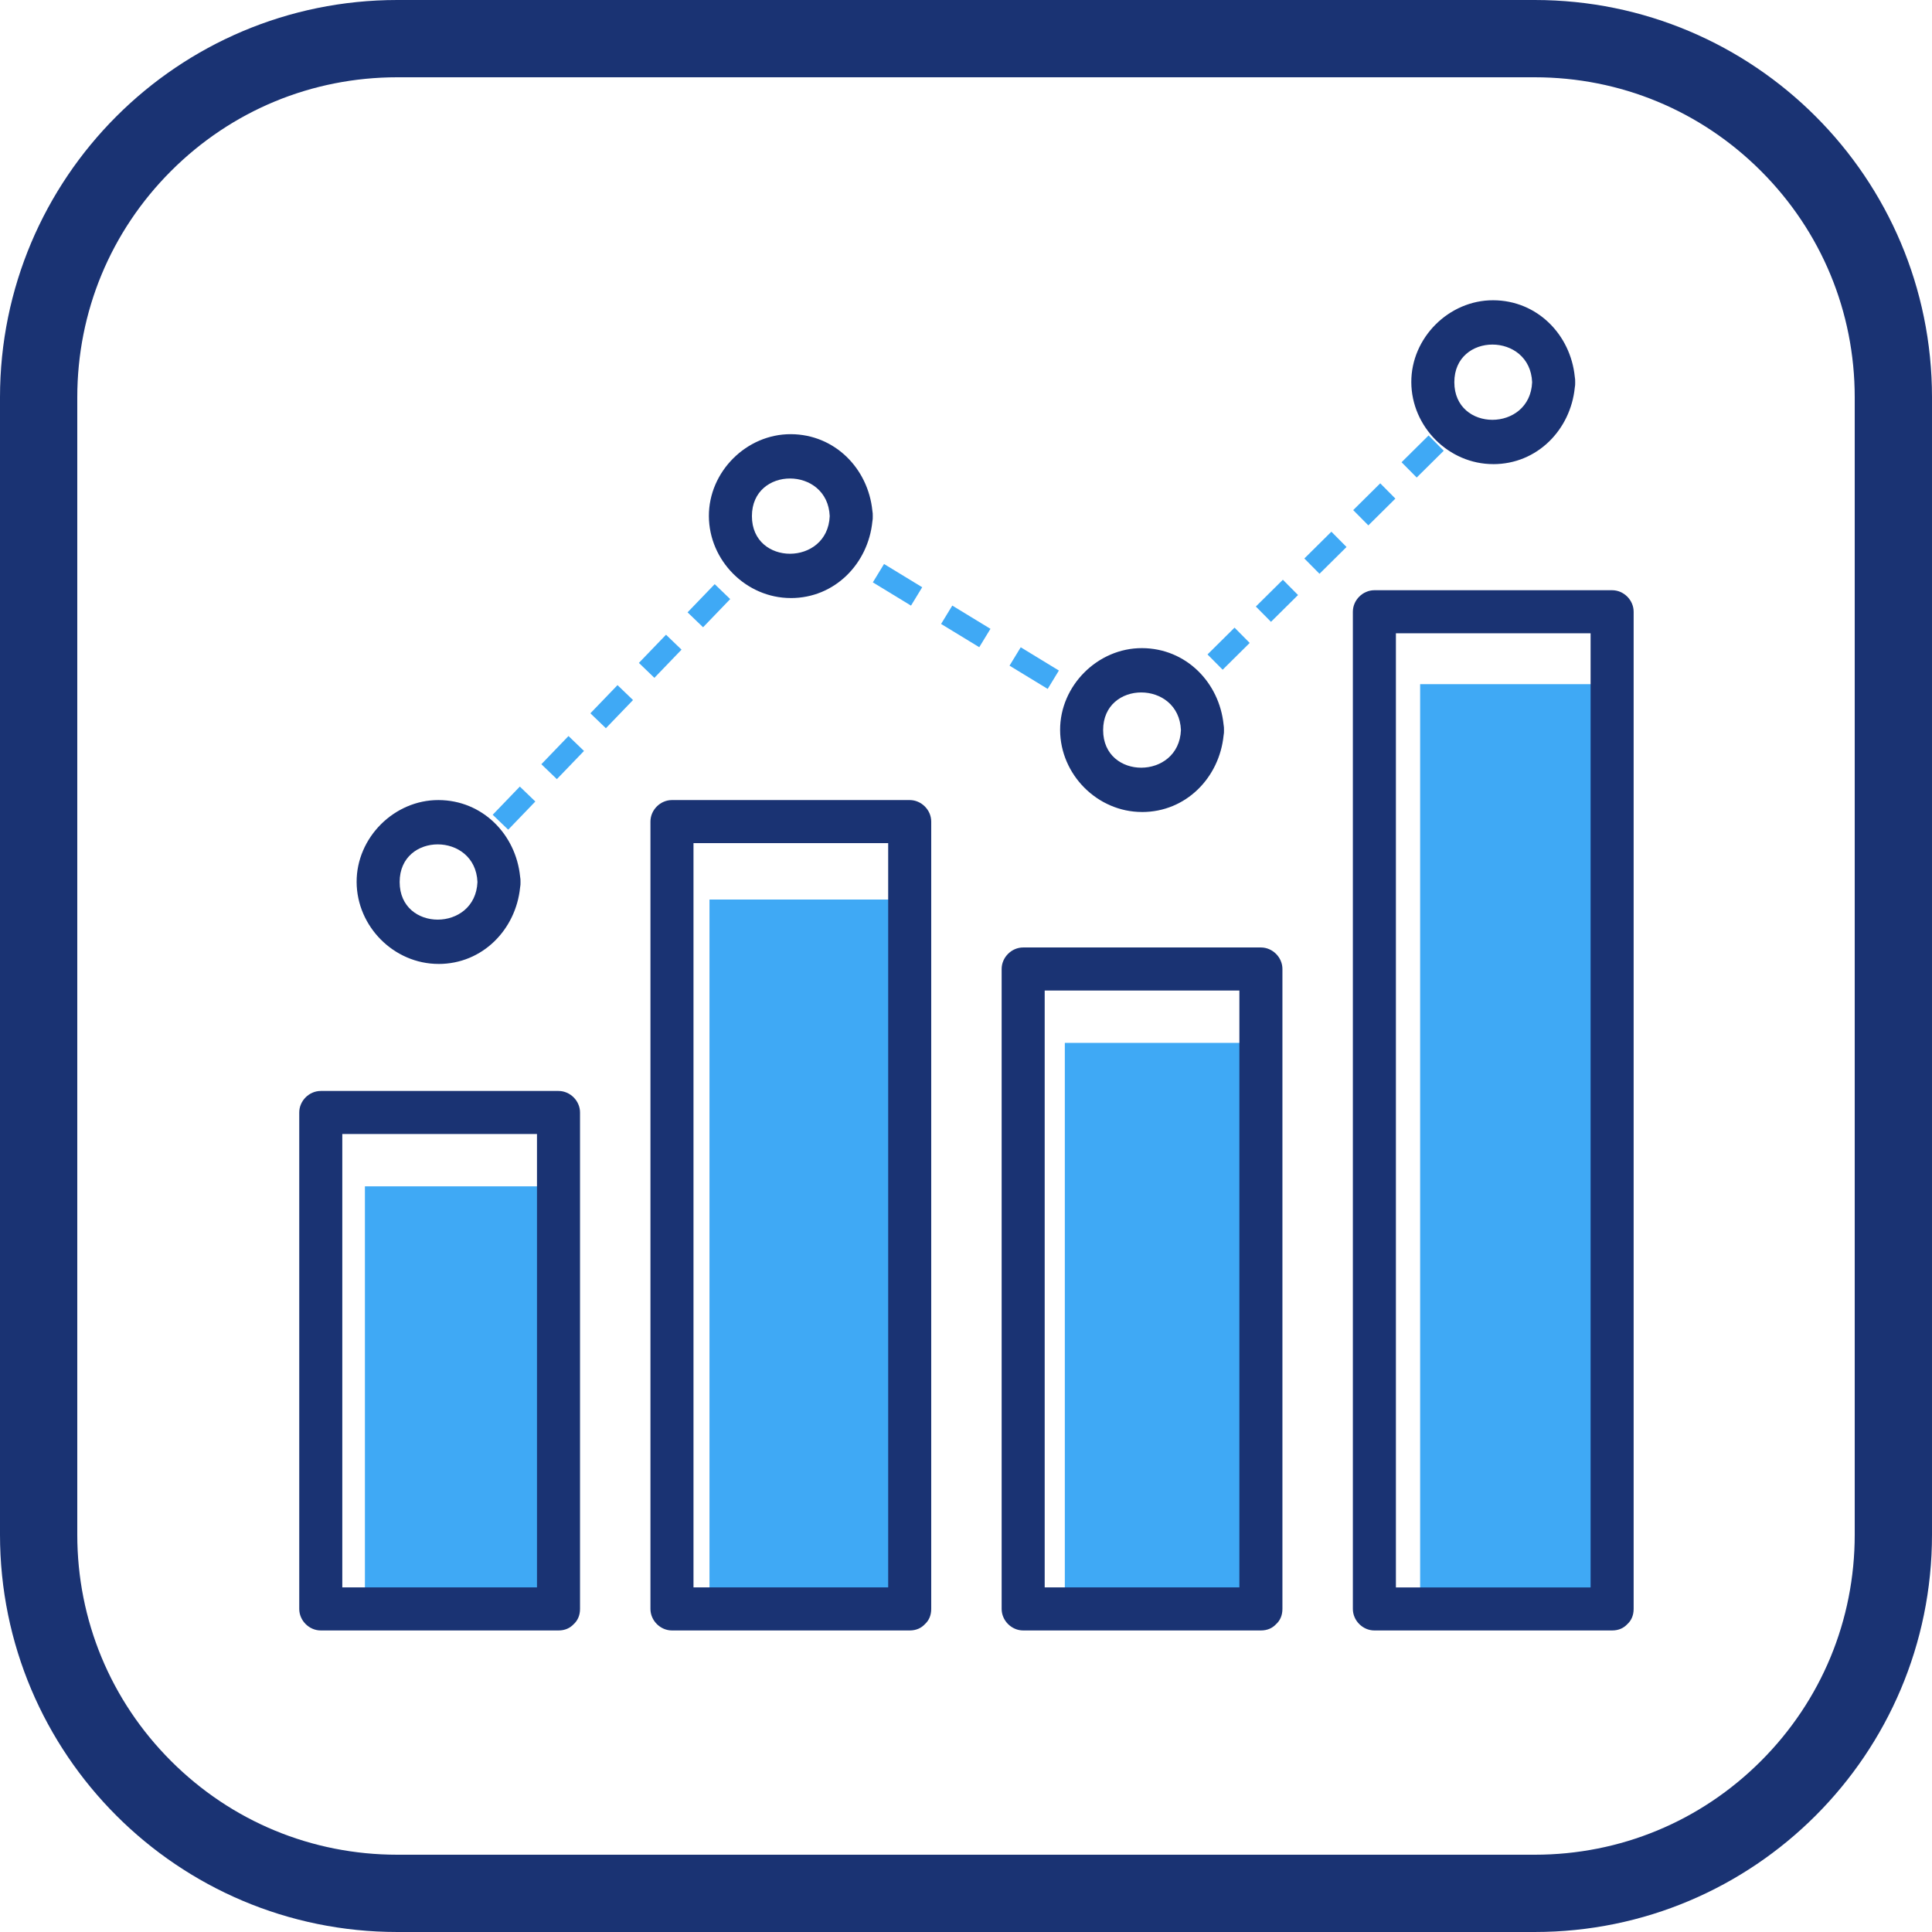 <?xml version="1.0" encoding="UTF-8"?> <svg xmlns="http://www.w3.org/2000/svg" id="Layer_2" data-name="Layer 2" viewBox="0 0 1000 1000"><defs><style> .cls-1 { fill: #3fa9f5; } .cls-2 { fill: #1a3373; } </style></defs><g id="Layer_1-2" data-name="Layer 1"><g><g><g><rect class="cls-1" x="281.12" y="386.58" width="20.25" height="11.14" transform="translate(-193.26 329.98) rotate(-46.09)"></rect><rect class="cls-1" x="255.92" y="412.75" width="20.25" height="11.14" transform="translate(-219.83 319.84) rotate(-46.09)"></rect></g><g><rect class="cls-1" x="356.8" y="307.97" width="20.25" height="11.14" transform="translate(-113.44 360.41) rotate(-46.09)"></rect><rect class="cls-1" x="331.6" y="334.14" width="20.25" height="11.14" transform="translate(-140.01 350.28) rotate(-46.09)"></rect><rect class="cls-1" x="306.49" y="360.23" width="20.25" height="11.14" transform="translate(-166.5 340.18) rotate(-46.09)"></rect></g><g><rect class="cls-1" x="529.74" y="334.23" width="11.14" height="23.13" transform="translate(-38.51 623.06) rotate(-58.65)"></rect><rect class="cls-1" x="494.31" y="312.65" width="11.14" height="23.13" transform="translate(-37.07 582.44) rotate(-58.65)"></rect><rect class="cls-1" x="458.99" y="291.13" width="11.14" height="23.13" transform="translate(-35.64 541.95) rotate(-58.65)"></rect></g><g><rect class="cls-1" x="676.21" y="280.57" width="19.7" height="11.14" transform="translate(-2.73 565.64) rotate(-44.73)"></rect><rect class="cls-1" x="651.11" y="305.43" width="19.7" height="11.14" transform="translate(-27.5 555.18) rotate(-44.73)"></rect><rect class="cls-1" x="626.08" y="330.22" width="19.7" height="11.14" transform="translate(-52.18 544.75) rotate(-44.73)"></rect></g><g><rect class="cls-1" x="726.52" y="230.74" width="19.7" height="11.14" transform="translate(46.91 586.63) rotate(-44.73)"></rect><rect class="cls-1" x="701.5" y="255.52" width="19.7" height="11.14" transform="translate(22.22 576.19) rotate(-44.73)"></rect></g><g><rect class="cls-1" x="380.96" y="284.54" width="14.89" height="11.18" transform="translate(-89.99 368.71) rotate(-46.09)"></rect><rect class="cls-1" x="428.92" y="276.93" width="11.14" height="14.88" transform="translate(-34.41 507.48) rotate(-58.65)"></rect></g><g><rect class="cls-1" x="560.08" y="354.11" width="11.18" height="14.53" transform="translate(-37.25 656.45) rotate(-58.65)"></rect><rect class="cls-1" x="603.82" y="350.26" width="14.53" height="11.14" transform="translate(-73.48 533.06) rotate(-44.73)"></rect></g></g><rect class="cls-1" x="367.23" y="465.6" width="99.36" height="367.18"></rect><rect class="cls-1" x="551.15" y="539.79" width="99.36" height="292.99"></rect><rect class="cls-1" x="735.06" y="354.12" width="99.36" height="478.66"></rect><rect class="cls-1" x="188.88" y="614.05" width="99.36" height="218.73"></rect><g><path class="cls-2" d="m470.86,414.11h-123.05c-6.02,0-11.14,5.1-11.14,11.14v407.53c0,6.02,5.1,11.14,11.14,11.14h123.05c3.41,0,6.01-1.27,7.8-3.2,2.01-1.79,3.34-4.43,3.34-7.94v-407.53c0-6.02-5.1-11.14-11.14-11.14Zm-111.91,61.51v-39.23h100.77v385.25h-100.77v-346.02Z"></path><path class="cls-2" d="m652.64,490.41h-123.05c-6.02,0-11.14,5.1-11.14,11.14v331.23c0,6.02,5.1,11.14,11.14,11.14h123.05c3.41,0,6.01-1.27,7.8-3.2,2.01-1.79,3.34-4.43,3.34-7.94v-331.23c0-6.02-5.1-11.14-11.14-11.14Zm-111.91,52.23v-29.95h100.77v308.95h-100.77v-279Z"></path><path class="cls-2" d="m834.43,305.5h-123.05c-6.02,0-11.14,5.1-11.14,11.14v516.14c0,6.02,5.1,11.14,11.14,11.14h123.05c3.41,0,6.01-1.27,7.8-3.2,2.01-1.79,3.34-4.44,3.34-7.94V316.64c0-6.02-5.1-11.14-11.14-11.14Zm-111.91,74.79v-52.51h100.77v493.86h-100.77v-441.36Z"></path><path class="cls-2" d="m289.08,564.68h-123.05c-6.02,0-11.14,5.1-11.14,11.14v256.96c0,6.02,5.1,11.14,11.14,11.14h123.05c3.41,0,6.01-1.27,7.8-3.2,2.01-1.79,3.34-4.44,3.34-7.94v-256.96c0-6.02-5.1-11.14-11.14-11.14Zm-111.91,22.28h100.77v234.68h-100.77v-234.68Z"></path><path class="cls-2" d="m227,498.94c22.8,0,40.03-17.85,42.21-39.64.17-.86.25-1.78.2-2.78.04-.99-.04-1.91-.2-2.76-2.18-21.84-19.42-39.56-42.21-39.65-22.97-.09-42.5,19.45-42.41,42.41.09,23.04,19.3,42.41,42.41,42.41Zm20.13-42.41c-1.05,25.89-40.27,26.03-40.27,0s39.22-25.92,40.27,0Z"></path><path class="cls-2" d="m409.33,309.56c22.8,0,40.03-17.85,42.21-39.64.17-.86.25-1.78.2-2.78.04-.99-.04-1.91-.2-2.76-2.18-21.84-19.42-39.56-42.21-39.65-22.97-.09-42.5,19.45-42.41,42.41.09,23.04,19.3,42.41,42.41,42.41Zm20.13-42.41c-1.05,25.89-40.27,26.03-40.27,0s39.22-25.92,40.27,0Z"></path><path class="cls-2" d="m591.12,420.3c22.8,0,40.03-17.85,42.21-39.64.17-.86.25-1.78.2-2.78.04-.99-.04-1.91-.2-2.76-2.18-21.84-19.42-39.56-42.21-39.65-22.97-.09-42.5,19.45-42.41,42.41.09,23.04,19.3,42.41,42.41,42.41Zm20.13-42.41c-1.05,25.89-40.27,26.03-40.27,0s39.22-25.92,40.27,0Z"></path><path class="cls-2" d="m772.9,240.24c22.8,0,40.03-17.85,42.21-39.64.17-.86.25-1.78.2-2.78.04-.99-.04-1.91-.2-2.76-2.18-21.84-19.42-39.56-42.21-39.65-22.97-.09-42.5,19.45-42.41,42.41.09,23.04,19.3,42.41,42.41,42.41Zm20.13-42.41c-1.05,25.89-40.27,26.03-40.27,0s39.22-25.92,40.27,0Z"></path></g></g><path class="cls-2" d="m794.34,40c44.25,0,85.85,17.23,117.14,48.52,31.29,31.29,48.52,72.89,48.52,117.14v588.68c0,44.25-17.23,85.85-48.52,117.14-31.29,31.29-72.89,48.52-117.14,48.52H205.66c-44.25,0-85.85-17.23-117.14-48.52-31.29-31.29-48.52-72.89-48.52-117.14V205.66c0-44.25,17.23-85.85,48.52-117.14,31.29-31.29,72.89-48.52,117.14-48.52h588.68m0-40H205.66C92.08,0,0,92.08,0,205.66v588.68c0,113.58,92.08,205.66,205.66,205.66h588.68c113.58,0,205.66-92.08,205.66-205.66V205.66C1000,92.08,907.92,0,794.34,0h0Z"></path></g></svg> 